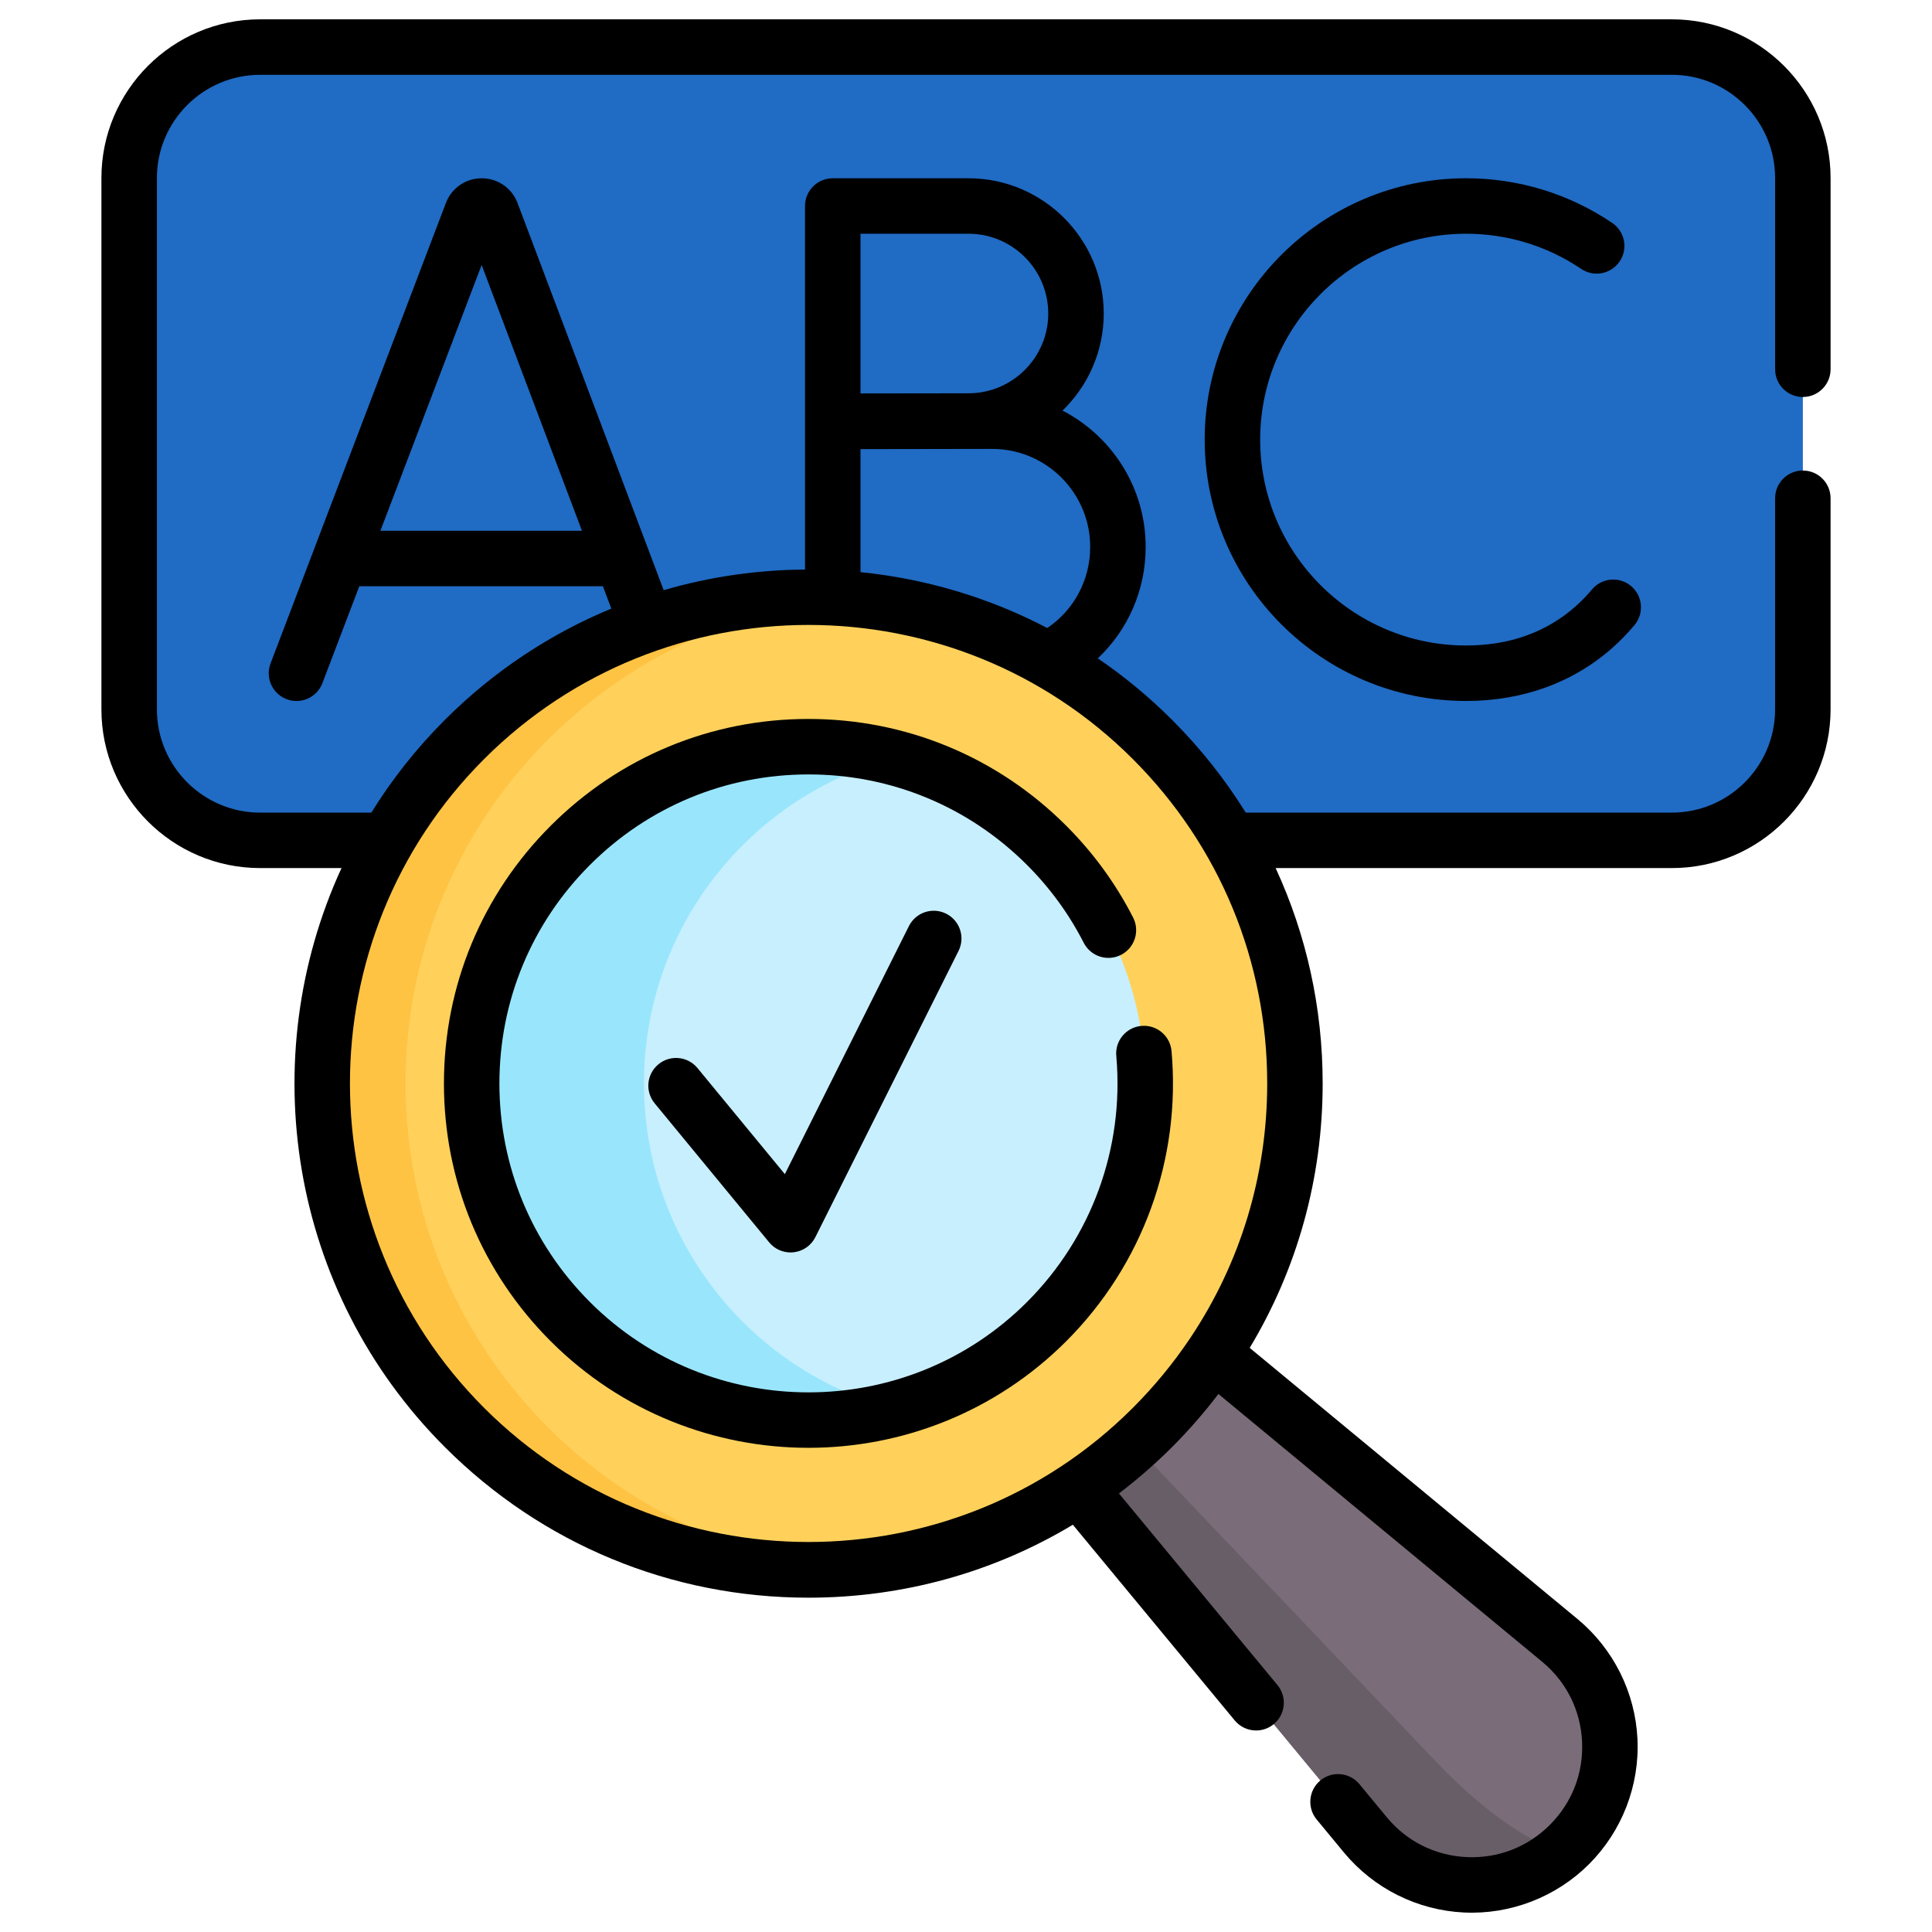 <?xml version="1.0"?>
<svg xmlns="http://www.w3.org/2000/svg" xmlns:xlink="http://www.w3.org/1999/xlink" xmlns:svgjs="http://svgjs.com/svgjs" version="1.1" width="512" height="512" x="0" y="0" viewBox="0 0 512.001 512.001" style="enable-background:new 0 0 512 512" xml:space="preserve" class=""><g transform="matrix(0.98,2.400307726328813e-16,-2.400307726328813e-16,0.98,5.12,5.12)"><g><g><path d="m446.869 222.02h-381.738c-19.569 0-35.432-15.863-35.432-35.432v-143.656c0-19.568 15.863-35.432 35.432-35.432h381.738c19.569 0 35.432 15.863 35.432 35.432v143.655c0 19.569-15.863 35.433-35.432 35.433z" fill="#206bc4" data-original="#7fe9ff" class=""/><path d="m104.206 222.024h-39.071c-19.574 0-35.436-15.861-35.436-35.436v-143.649c0-19.575 15.861-35.436 35.436-35.436h39.071c-19.563 0-35.425 15.861-35.425 35.436v143.649c0 19.574 15.862 35.436 35.425 35.436z" fill="#206bc4" data-original="#00deff" class=""/><g><path d="m419.193 493.56c-15.567 15.567-41.153 14.36-55.186-2.603l-94.037-113.675 32.945-32.945 113.675 94.037c16.963 14.033 18.17 39.619 2.603 55.186z" fill="#7a6d79" data-original="#7a6d79"/><path d="m419.186 493.551c-15.57 15.57-41.154 14.365-55.179-2.593l-94.04-113.68 12.18-12.18 101.306 106.415c15.112 15.87 31.683 26.088 35.733 22.038z" fill="#685e68" data-original="#685e68"/><circle cx="213.399" cy="287.766" fill="#ffd15b" r="131.553" data-original="#ffd15b" class=""/><path d="m224.714 418.834c-3.731.32-7.503.484-11.317.484-72.65 0-131.552-58.901-131.552-131.552 0-72.661 58.902-131.562 131.552-131.562 3.813 0 7.586.165 11.317.484-67.353 5.73-120.246 62.231-120.246 131.078 0 68.837 52.893 125.337 120.246 131.068z" fill="#ffc344" data-original="#ffc344" class=""/><circle cx="213.399" cy="287.766" fill="#c8effe" r="91.074" data-original="#c8effe" class=""/><path d="m236.706 375.829c-7.445 1.964-15.247 3.008-23.296 3.008-50.302 0-91.084-40.769-91.084-91.07s40.783-91.07 91.084-91.07c8.049 0 15.851 1.044 23.296 3.008-39.024 10.288-67.788 45.81-67.788 88.062s28.764 77.773 67.788 88.062z" fill="#99e6fc" data-original="#99e6fc" class=""/></g></g><g><path d="m482.3 102.13c4.143 0 7.5-3.358 7.5-7.5v-51.7c0-23.672-19.258-42.93-42.929-42.93h-381.741c-23.672 0-42.93 19.258-42.93 42.93v143.66c0 23.672 19.258 42.93 42.93 42.93h21.998c-23.634 51.376-14.322 114.305 27.944 156.572 26.265 26.264 61.184 40.728 98.326 40.728 25.59 0 50.124-6.868 71.5-19.728l43.772 52.919c1.483 1.793 3.625 2.72 5.783 2.72 1.684 0 3.378-.564 4.776-1.721 3.191-2.64 3.639-7.368.999-10.56l-42.866-51.824c5.021-3.82 9.823-7.996 14.362-12.534 4.537-4.537 8.713-9.338 12.532-14.359l87.551 72.414c6.558 5.429 10.39 13.101 10.79 21.603.398 8.498-2.694 16.49-8.71 22.507-6.018 6.016-14.012 9.107-22.508 8.71-8.501-.399-16.174-4.231-21.599-10.786l-7.39-8.94c-2.64-3.193-7.367-3.642-10.56-1.002s-3.642 7.367-1.003 10.559l7.394 8.944c8.037 9.709 19.866 15.617 32.453 16.208 12.533.599 24.92-4.176 33.818-13.087 8.908-8.909 13.678-21.234 13.087-33.817-.592-12.587-6.5-24.416-16.211-32.455l-88.647-73.322c12.861-21.376 19.729-45.911 19.729-71.502 0-20.448-4.393-40.219-12.716-58.247h107.134c23.672 0 42.93-19.258 42.93-42.93v-57.08c0-4.142-3.357-7.5-7.5-7.5s-7.5 3.358-7.5 7.5v57.08c0 15.401-12.529 27.93-27.93 27.93h-115.22c-5.592-8.99-12.25-17.406-19.922-25.079-6.274-6.273-13.007-11.811-20.086-16.633 8.166-7.702 12.945-18.468 12.945-30.139 0-16.031-9.143-29.958-22.482-36.868 6.863-6.652 11.14-15.956 11.14-26.246 0-20.167-16.407-36.573-36.574-36.573h-36.701c-4.143 0-7.5 3.358-7.5 7.5l.004 98.307c-12.887.085-25.764 1.943-38.229 5.579l-39.539-104.755c-.023-.063-.049-.126-.074-.188-1.599-3.913-5.363-6.441-9.591-6.441-4.229 0-7.993 2.528-9.592 6.441-.023.056-.045.111-.066.168l-47.441 124.574c-1.475 3.871.469 8.204 4.34 9.678.878.334 1.78.493 2.668.493 3.022 0 5.87-1.84 7.01-4.833l9.976-26.196h65.876l2.279 6.038c-16.38 6.775-31.722 16.801-45.016 30.095-7.733 7.733-14.358 16.16-19.885 25.079h-30.058c-15.4 0-27.93-12.529-27.93-27.93v-143.661c.001-15.401 12.53-27.93 27.93-27.93h381.74c15.4 0 27.93 12.529 27.93 27.93v51.7c0 4.142 3.358 7.5 7.5 7.5zm-384.654 36.178 27.373-71.877 27.129 71.877zm180.334 26.298c-15.89-8.32-33.064-13.354-50.509-15.113v-33.267c4.144-.017 35.612-.057 35.612-.057 14.612 0 26.501 11.888 26.501 26.501 0 8.928-4.367 17.04-11.604 21.936zm-21.312-106.624c11.896 0 21.574 9.678 21.574 21.573 0 11.896-9.678 21.574-21.574 21.574-2.899 0-29.201.039-29.201.039v-43.186zm-130.988 142.065c48.366-48.368 127.069-48.368 175.438 0 23.431 23.431 36.335 54.583 36.335 87.719 0 24.799-7.229 48.487-20.689 68.658-.104.143-.202.287-.294.435-4.457 6.619-9.584 12.857-15.352 18.625-48.367 48.368-127.07 48.368-175.438 0-48.359-48.368-48.365-127.071 0-175.437z" fill="#000000" data-original="#000000" class=""/><path d="m391.226 57.982c11.158 0 21.92 3.287 31.124 9.504 3.432 2.319 8.094 1.416 10.413-2.016 2.318-3.433 1.416-8.095-2.017-10.414-11.692-7.899-25.358-12.075-39.521-12.075-38.971 0-70.675 31.705-70.675 70.675s31.704 70.675 70.675 70.675c15.336 0 29.051-4.994 39.662-14.444 2.082-1.855 4.062-3.898 5.885-6.072 2.661-3.174 2.246-7.904-.928-10.566-3.175-2.661-7.905-2.246-10.566.928-1.357 1.619-2.827 3.136-4.368 4.508-7.932 7.063-17.919 10.645-29.685 10.645-30.699 0-55.675-24.976-55.675-55.675s24.977-55.673 55.676-55.673z" fill="#000000" data-original="#000000" class=""/><path d="m143.698 357.474c19.218 19.211 44.459 28.817 69.702 28.817s50.487-9.607 69.705-28.82c20.686-20.696 31.064-49.295 28.477-78.465-.344-3.87-3.586-6.837-7.471-6.837h-.011c-4.143 0-7.495 3.358-7.495 7.5 0 .322.021.639.061.951 2.101 24.635-6.699 48.768-24.168 66.245-32.586 32.578-85.607 32.577-118.193.001-15.787-15.787-24.481-36.775-24.481-59.1s8.694-43.311 24.481-59.093c15.786-15.787 36.774-24.481 59.097-24.481s43.31 8.694 59.096 24.481c6.226 6.225 11.384 13.306 15.333 21.045 1.884 3.689 6.398 5.153 10.09 3.272 3.689-1.883 5.154-6.4 3.271-10.089-4.664-9.142-10.75-17.497-18.087-24.834-18.62-18.62-43.374-28.875-69.703-28.875s-51.084 10.254-69.703 28.874c-18.62 18.615-28.875 43.369-28.875 69.701-.001 26.331 10.254 51.087 28.874 69.707z" fill="#000000" data-original="#000000" class=""/><path d="m240.567 245.203-33.553 67.084-23.627-28.689c-2.633-3.198-7.361-3.654-10.557-1.021-3.197 2.633-3.655 7.36-1.021 10.558l30.962 37.596c1.434 1.741 3.562 2.732 5.788 2.732.28 0 .562-.016.844-.047 2.522-.285 4.729-1.827 5.865-4.098l38.715-77.404c1.853-3.705.352-8.21-3.353-10.063-3.708-1.854-8.21-.353-10.063 3.352z" fill="#000000" data-original="#000000" class=""/></g></g></g></svg>
